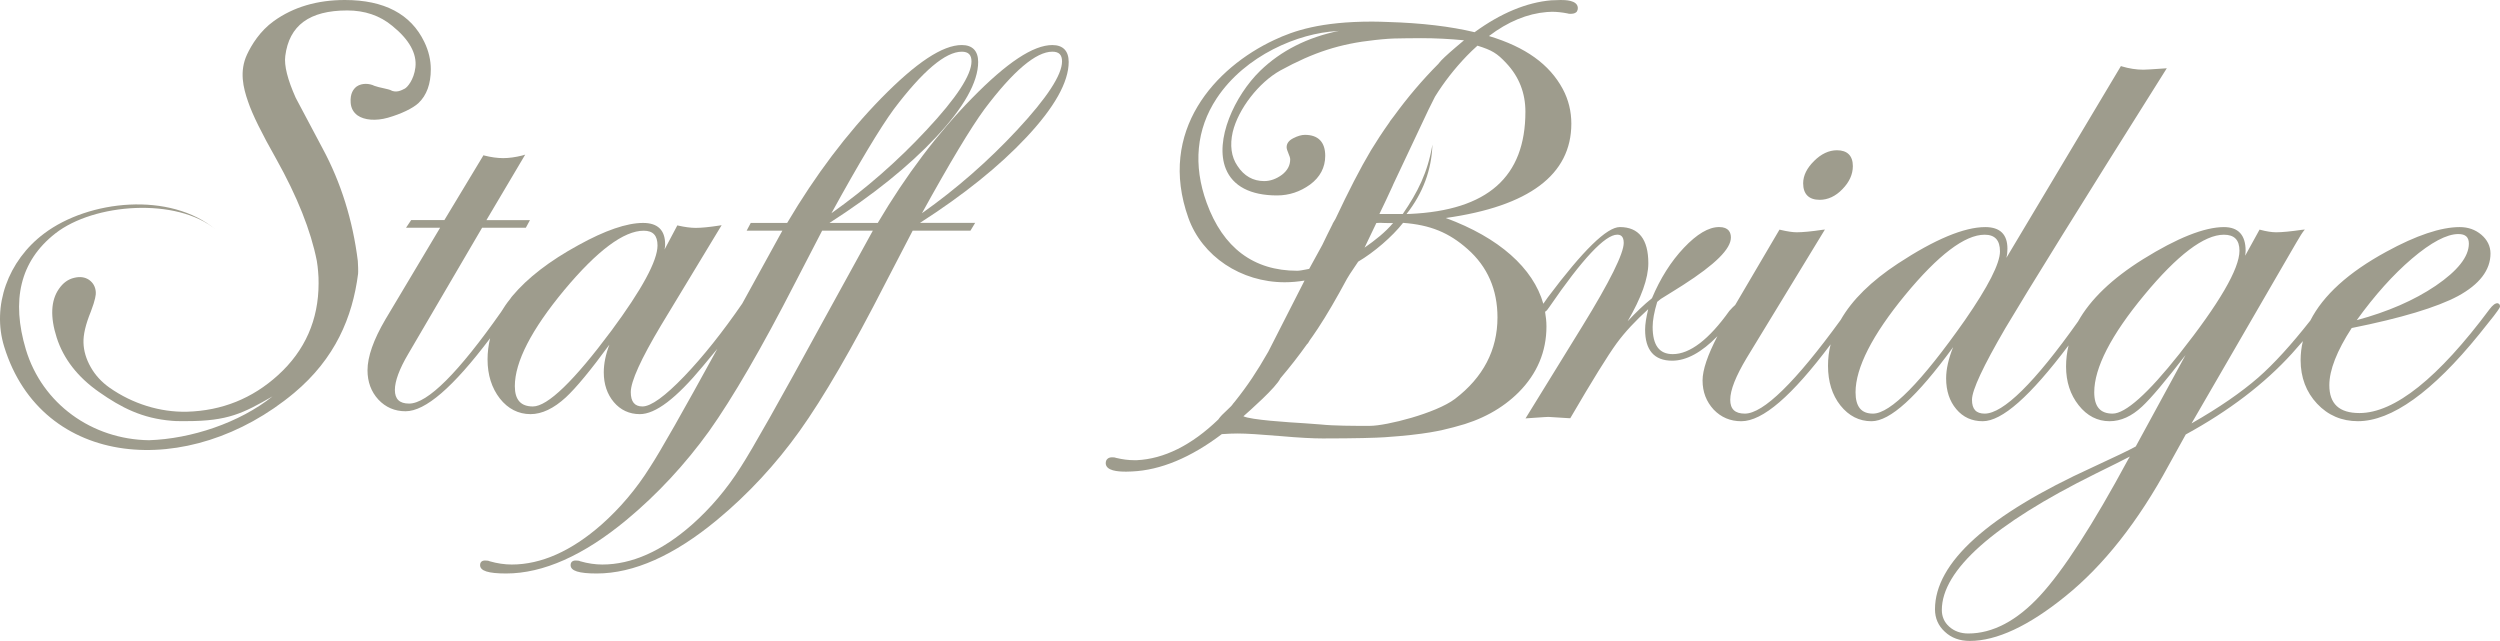 <!-- Generator: Adobe Illustrator 21.0.0, SVG Export Plug-In  -->
<svg version="1.1"
	 xmlns="http://www.w3.org/2000/svg" xmlns:xlink="http://www.w3.org/1999/xlink" xmlns:a="http://ns.adobe.com/AdobeSVGViewerExtensions/3.0/"
	 x="0px" y="0px" width="137.283px" height="35.2px" viewBox="0 0 137.283 35.2" style="enable-background:new 0 0 137.283 35.2;"
	 xml:space="preserve">
<style type="text/css">
	.st0{fill:#9E9C8D;}
</style>
<defs>
</defs>
<g>
	<path class="st0" d="M57.787,2.474c-1.049,0-2.495,0.96-4.414,2.921c-1.882,1.92-3.62,4.218-5.172,6.847h-2.002h-0.65
		c2.388-1.531,4.346-3.107,5.839-4.697c1.541-1.645,2.326-3.038,2.326-4.143c0-0.605-0.313-0.929-0.898-0.929
		c-1.056,0-2.502,0.96-4.425,2.921c-1.872,1.916-3.613,4.218-5.165,6.847h-1.999l-0.227,0.427h1.961l-2.202,4.002
		c-1.077,1.565-2.15,2.914-3.186,3.995c-1.056,1.098-1.827,1.655-2.295,1.655c-0.43,0-0.64-0.261-0.64-0.788
		c0-0.585,0.557-1.817,1.669-3.678l3.32-5.488l-0.151,0.024c-0.516,0.079-0.946,0.124-1.273,0.124c-0.272,0-0.599-0.045-0.953-0.124
		l-0.055-0.014l-0.702,1.325c0.024-0.107,0.031-0.203,0.031-0.289c0-0.774-0.406-1.17-1.208-1.17c-0.898,0-2.089,0.409-3.551,1.218
		c-1.583,0.864-2.791,1.796-3.623,2.787c-0.035,0.042-0.072,0.083-0.11,0.145c-0.007,0.003-0.014,0.014-0.014,0.02
		c-0.189,0.231-0.351,0.471-0.495,0.709c-2.35,3.348-4.046,5.041-5.058,5.041c-0.53,0-0.781-0.248-0.781-0.75
		c0-0.478,0.244-1.149,0.733-1.975l4.056-6.93h2.402l0.227-0.42h-2.391l2.13-3.596l-0.172,0.051
		c-0.361,0.089-0.709,0.141-1.039,0.141c-0.327,0-0.674-0.052-1.029-0.141l-0.052-0.017l-2.147,3.561h-1.824l-0.282,0.42h1.872
		l-3.01,5.044c-0.647,1.104-0.977,2.04-0.977,2.783c0,0.637,0.2,1.177,0.595,1.607c0.399,0.427,0.901,0.643,1.493,0.643
		c1.091,0,2.615-1.315,4.645-4.009c-0.093,0.385-0.141,0.771-0.141,1.163c0,0.853,0.23,1.572,0.674,2.144
		c0.447,0.568,1.022,0.86,1.686,0.86c0.626,0,1.277-0.313,1.937-0.919c0.568-0.527,1.373-1.5,2.395-2.897
		c-0.206,0.533-0.31,1.046-0.31,1.521c0,0.654,0.189,1.204,0.551,1.634c0.365,0.433,0.85,0.661,1.428,0.661
		c0.86,0,1.996-0.86,3.461-2.629c0.296-0.354,0.561-0.671,0.795-0.957c-1.896,3.458-3.135,5.64-3.689,6.486
		c-0.754,1.208-1.658,2.268-2.67,3.166c-1.652,1.452-3.314,2.192-4.927,2.192c-0.385,0-0.795-0.058-1.215-0.179
		c-0.058-0.031-0.141-0.042-0.251-0.042c-0.175,0-0.275,0.089-0.275,0.255c0,0.317,0.451,0.458,1.428,0.458
		c2.033,0,4.256-0.988,6.613-2.942c1.707-1.417,3.231-3.066,4.538-4.879c1.294-1.824,2.887-4.563,4.721-8.141l1.483-2.863h0.833
		h1.951l-2.753,5.006c-2.353,4.318-3.867,6.995-4.497,7.969c-0.76,1.208-1.665,2.268-2.677,3.166
		c-1.648,1.452-3.307,2.192-4.931,2.192c-0.375,0-0.791-0.058-1.208-0.179c-0.055-0.031-0.137-0.042-0.251-0.042
		c-0.175,0-0.279,0.089-0.279,0.255c0,0.317,0.458,0.458,1.432,0.458c2.03,0,4.253-0.988,6.61-2.942
		c1.713-1.417,3.234-3.066,4.531-4.879c1.304-1.824,2.897-4.563,4.724-8.141l1.487-2.863h3.172l0.258-0.427h-3.031
		c2.388-1.531,4.353-3.107,5.842-4.697c1.545-1.645,2.326-3.038,2.326-4.143C58.685,2.798,58.375,2.474,57.787,2.474 M50.627,11.709
		c1.524-2.763,2.677-4.683,3.437-5.719c1.572-2.089,2.825-3.152,3.723-3.152c0.368,0,0.533,0.172,0.533,0.533
		c0,0.743-0.833,2.013-2.467,3.768C54.274,8.836,52.522,10.371,50.627,11.709 M52.815,2.839c0.361,0,0.533,0.172,0.533,0.533
		c0,0.743-0.826,2.013-2.471,3.768c-1.576,1.696-3.331,3.231-5.22,4.569c1.514-2.756,2.666-4.676,3.43-5.719
		C50.665,3.902,51.917,2.839,52.815,2.839 M36.106,13.481c0,0.836-0.853,2.412-2.532,4.679c-2.051,2.756-3.503,4.16-4.312,4.16
		c-0.664,0-0.991-0.365-0.991-1.115c0-1.335,0.912-3.104,2.715-5.278c1.806-2.164,3.269-3.258,4.363-3.258
		C35.859,12.669,36.106,12.93,36.106,13.481"/>
	<path class="st0" d="M17.708,8.138C16.834,6.5,16.325,5.54,16.239,5.371c-0.447-0.998-0.643-1.775-0.574-2.295
		c0.213-1.683,1.328-2.502,3.406-2.502c0.956,0,1.789,0.279,2.47,0.846c0.929,0.75,1.359,1.518,1.27,2.281
		c-0.083,0.695-0.451,1.094-0.578,1.163c-0.199,0.103-0.492,0.261-0.815,0.072C21.38,4.92,21.28,4.896,21.091,4.852
		c-0.193-0.041-0.43-0.097-0.53-0.138c-0.268-0.134-0.678-0.168-0.974,0.035c-0.172,0.131-0.371,0.378-0.33,0.901
		c0.021,0.286,0.148,0.523,0.378,0.688c0.372,0.262,1.005,0.313,1.662,0.128c0.733-0.21,1.37-0.516,1.682-0.805
		c0.451-0.427,0.678-1.05,0.678-1.858c0-0.499-0.117-1.008-0.358-1.503C22.563,0.771,21.094,0,18.94,0
		c-1.514,0-2.825,0.382-3.902,1.156c-0.771,0.554-1.225,1.311-1.476,1.844c-0.423,0.915-0.21,1.81,0.059,2.577
		c0.234,0.702,0.757,1.755,1.552,3.159c1.139,2.037,1.896,3.919,2.226,5.595c0.021,0.12,0.069,0.489,0.069,0.571
		c0.024,0.217,0.027,0.437,0.027,0.657c0,1.999-0.743,3.692-2.219,5.034c-1.414,1.291-3.093,1.961-5.006,2.016
		c-1.473,0.035-2.98-0.43-4.246-1.314c-0.44-0.31-0.795-0.692-1.043-1.136c-0.251-0.44-0.382-0.888-0.396-1.328
		c-0.017-0.44,0.11-1.001,0.403-1.72c0.251-0.657,0.285-0.943,0.272-1.074c-0.02-0.289-0.144-0.509-0.371-0.671
		c-0.227-0.151-0.492-0.189-0.816-0.11c-0.337,0.079-0.612,0.279-0.84,0.612c-0.44,0.63-0.485,1.535-0.12,2.67
		c0.371,1.16,1.149,2.168,2.322,2.987c1.222,0.857,2.371,1.452,4.009,1.583c0.145,0.017,0.317,0.017,0.496,0.017
		c0.11,0,0.213,0,0.316,0c2.254,0,3.09-0.427,4.71-1.359c-1.813,1.452-4.469,2.333-6.782,2.408
		c-3.124-0.041-5.863-1.989-6.765-4.986c-0.798-2.67-0.337-4.834,1.614-6.365c2.123-1.669,6.682-1.999,8.826-0.206
		c-2.522-2.113-6.985-1.638-9.435,0.206c-1.996,1.493-2.88,3.991-2.195,6.211c2.061,6.699,10.143,7.37,15.924,2.542
		c2.25-1.885,3.203-4.149,3.51-6.537c0.014-0.062,0-0.585-0.014-0.709C19.374,12.115,18.73,10.03,17.708,8.138"/>
	<path class="st0" d="M99.926,10.973c0.447,0,0.877-0.196,1.249-0.588c0.378-0.385,0.571-0.812,0.571-1.263
		c0-0.568-0.303-0.871-0.871-0.871c-0.444,0-0.867,0.2-1.256,0.588c-0.399,0.392-0.602,0.805-0.602,1.228
		C99.018,10.66,99.331,10.973,99.926,10.973"/>
	<path class="st0" d="M137.146,16.65c-0.128,0-0.261,0.1-0.434,0.327c-2.814,3.781-5.22,5.705-7.146,5.705
		c-1.115,0-1.655-0.506-1.655-1.531c0-0.829,0.416-1.889,1.228-3.138c2.711-0.544,4.676-1.135,5.836-1.755
		c1.18-0.64,1.786-1.428,1.786-2.336c0-0.406-0.179-0.757-0.502-1.032c-0.33-0.279-0.726-0.42-1.187-0.42
		c-1.036,0-2.398,0.458-4.029,1.352c-2.082,1.132-3.472,2.398-4.174,3.778c-1.05,1.335-2.009,2.388-2.863,3.135
		c-0.926,0.805-2.151,1.655-3.661,2.515l4.483-7.738c1.242-2.157,1.569-2.701,1.634-2.777l0.103-0.131l-0.168,0.017
		c-0.612,0.089-1.08,0.134-1.404,0.134c-0.244,0-0.53-0.045-0.864-0.134l-0.051-0.011l-0.788,1.432
		c0.01-0.097,0.024-0.189,0.024-0.272c0-0.86-0.399-1.3-1.191-1.3c-1.07,0-2.57,0.599-4.439,1.762
		c-1.703,1.063-2.893,2.206-3.571,3.42c-2.385,3.368-4.112,5.061-5.13,5.061c-0.468,0-0.695-0.244-0.695-0.76
		c0-0.533,0.619-1.848,1.831-3.929c1.208-2.037,4.163-6.806,8.798-14.166l0.069-0.11l-0.134,0.01
		c-0.664,0.048-1.05,0.069-1.153,0.069c-0.382,0-0.784-0.062-1.187-0.183l-0.045-0.017l-6.29,10.532
		c0.045-0.175,0.058-0.348,0.058-0.502c0-0.785-0.403-1.187-1.218-1.187c-1.16,0-2.773,0.674-4.796,2.002
		c-1.459,0.96-2.515,1.992-3.142,3.094c-2.484,3.417-4.249,5.147-5.264,5.147c-0.537,0-0.802-0.244-0.802-0.76
		c0-0.537,0.306-1.297,0.898-2.288l4.301-7.061l-0.148,0.017c-0.595,0.089-1.074,0.134-1.404,0.134
		c-0.213,0-0.519-0.045-0.891-0.134l-0.052-0.011l-2.433,4.139c-0.079,0.062-0.175,0.165-0.32,0.323
		c-1.118,1.569-2.168,2.374-3.107,2.374c-0.743,0-1.105-0.489-1.105-1.497c0-0.358,0.083-0.819,0.251-1.373l0.199-0.162
		c0.544-0.341,0.953-0.588,1.228-0.767c1.762-1.132,2.619-1.978,2.619-2.604c0-0.262-0.11-0.575-0.647-0.575
		c-0.578,0-1.225,0.389-1.937,1.142c-0.702,0.74-1.297,1.682-1.751,2.767c-0.43,0.344-0.877,0.771-1.335,1.263
		c0.75-1.287,1.136-2.354,1.136-3.186c0-1.311-0.523-1.985-1.565-1.985c-0.709,0-2.006,1.263-3.95,3.854l-0.251,0.358
		c-0.554-1.958-2.433-3.634-5.357-4.71c4.576-0.643,6.895-2.378,6.895-5.182c0-0.671-0.155-1.315-0.471-1.903
		c-0.729-1.355-2.044-2.302-4.053-2.907c1.039-0.791,2.113-1.232,3.18-1.318c0.093-0.01,0.189-0.014,0.282-0.014
		c0.262,0,0.554,0.031,0.847,0.089c0.045,0.017,0.103,0.024,0.175,0.024c0.027,0,0.058,0,0.089-0.007
		c0.1-0.007,0.179-0.041,0.244-0.103c0.024-0.041,0.072-0.117,0.062-0.237C86.604,0,85.922,0,85.699,0
		c-0.152,0-0.327,0.007-0.519,0.017c-1.352,0.117-2.77,0.705-4.205,1.751c-1.331-0.317-2.897-0.506-4.772-0.561
		c-0.292-0.01-0.571-0.021-0.85-0.021c-2.842,0-4.308,0.506-5.371,1.005c-3.248,1.514-6.434,4.982-4.724,9.775
		c0.753,2.109,2.887,3.534,5.292,3.534c0.365,0,0.726-0.034,1.087-0.093l-1.989,3.902l-0.024,0.041
		c-0.592,1.039-1.115,1.827-1.813,2.701c-0.031,0.038-0.062,0.079-0.093,0.11c-0.035,0.055-0.076,0.103-0.117,0.148
		c-0.069,0.069-0.148,0.141-0.234,0.227c-0.175,0.162-0.358,0.334-0.468,0.502c-1.466,1.411-2.973,2.161-4.476,2.233
		c-0.048,0-0.093,0-0.138,0c-0.31,0-0.637-0.041-0.984-0.124c-0.058-0.024-0.124-0.035-0.21-0.035h-0.048
		c-0.107,0.007-0.189,0.038-0.245,0.103c-0.038,0.035-0.079,0.11-0.079,0.231c0.021,0.406,0.65,0.454,1.125,0.454
		c0.093,0,0.206-0.007,0.317-0.01c1.562-0.069,3.224-0.757,4.934-2.051c0.354-0.024,0.65-0.034,0.867-0.034
		c0.496,0,1.26,0.051,2.333,0.141c1.043,0.093,1.824,0.131,2.336,0.131c1.796,0,2.959-0.035,3.406-0.066
		c2.257-0.155,3.09-0.368,3.751-0.54l0.137-0.038c1.404-0.354,2.574-0.994,3.475-1.896c1.008-1.015,1.521-2.23,1.521-3.609
		c0-0.275-0.031-0.544-0.076-0.809c0.076-0.038,0.152-0.131,0.234-0.258c1.806-2.636,3.063-3.974,3.727-3.974
		c0.155,0,0.358,0.052,0.358,0.451c0,0.581-0.76,2.119-2.271,4.573l-3.121,5.065l0.128-0.01c0.953-0.069,1.108-0.072,1.132-0.072
		c0.079,0,0.34,0.017,1.149,0.072h0.045l0.021-0.031c1.191-2.044,2.044-3.417,2.529-4.084c0.451-0.616,1.036-1.239,1.731-1.872
		c-0.107,0.447-0.169,0.819-0.169,1.121c0,1.129,0.499,1.707,1.487,1.707c0.785,0,1.614-0.454,2.484-1.345
		c-0.537,1.036-0.816,1.854-0.816,2.429c0,0.637,0.21,1.167,0.609,1.6c0.409,0.427,0.915,0.64,1.517,0.64
		c1.174,0,2.78-1.383,4.907-4.222c-0.1,0.389-0.144,0.781-0.144,1.18c0,0.87,0.227,1.6,0.681,2.175
		c0.461,0.578,1.036,0.867,1.706,0.867c1.022,0,2.488-1.335,4.484-4.067c-0.255,0.63-0.385,1.211-0.385,1.713
		c0,0.685,0.189,1.252,0.557,1.689c0.375,0.447,0.857,0.664,1.452,0.664c1.06,0,2.605-1.362,4.714-4.163
		c-0.09,0.382-0.137,0.764-0.137,1.163c0,0.826,0.23,1.541,0.692,2.123c0.464,0.588,1.039,0.877,1.696,0.877
		c0.619,0,1.218-0.272,1.786-0.805c0.492-0.457,1.29-1.404,2.385-2.825l-2.732,5.017c-0.351,0.196-1.115,0.561-2.371,1.142
		c-5.746,2.619-8.654,5.237-8.654,7.8c0,0.489,0.182,0.908,0.544,1.235c0.358,0.337,0.819,0.502,1.366,0.502
		c1.473,0,3.238-0.822,5.244-2.447c2.092-1.682,4.009-4.105,5.691-7.219l0.926-1.672c2.371-1.294,4.325-2.787,5.829-4.442
		c0.22-0.251,0.42-0.478,0.602-0.685c-0.082,0.344-0.124,0.692-0.124,1.043c0,0.953,0.307,1.758,0.905,2.395
		c0.602,0.64,1.355,0.96,2.243,0.96c1.844,0,4.088-1.603,6.661-4.776l0.798-1.001c0.344-0.451,0.344-0.492,0.344-0.53
		C137.283,16.702,137.208,16.664,137.146,16.65 M132.445,14.204c1.056-0.898,1.916-1.352,2.553-1.352
		c0.392,0,0.575,0.172,0.575,0.526c0,0.716-0.612,1.49-1.824,2.316c-1.187,0.802-2.643,1.432-4.332,1.886
		C130.405,16.21,131.42,15.078,132.445,14.204 M122.123,12.889c0.571,0,0.853,0.286,0.853,0.881c0,0.994-1.115,2.901-3.303,5.667
		c-1.724,2.178-2.959,3.276-3.664,3.276c-0.678,0-1.008-0.382-1.008-1.173c0-1.335,0.922-3.138,2.746-5.337
		C119.566,14.004,121.036,12.889,122.123,12.889 M102.851,22.713c-0.643,0-0.957-0.382-0.957-1.173c0-1.335,0.915-3.141,2.722-5.337
		c1.813-2.199,3.279-3.314,4.366-3.314c0.564,0,0.843,0.299,0.843,0.915c0,0.664-0.65,1.937-1.923,3.775
		C105.511,20.989,103.808,22.713,102.851,22.713 M73.539,1.693c-1.744,0.354-3.196,1.091-4.335,2.192
		c-1.407,1.369-2.529,3.819-1.889,5.388c0.385,0.95,1.356,1.459,2.811,1.459c0.661,0,1.269-0.203,1.817-0.599
		c0.544-0.403,0.829-0.936,0.829-1.576c0-0.753-0.382-1.152-1.115-1.152c-0.186,0-0.399,0.062-0.633,0.182
		c-0.245,0.121-0.372,0.289-0.372,0.496c0,0.082,0.038,0.196,0.103,0.351c0.062,0.137,0.093,0.244,0.093,0.32
		c0,0.33-0.152,0.612-0.451,0.843c-0.313,0.23-0.64,0.347-0.977,0.347c-0.609,0-1.108-0.279-1.469-0.836
		c-0.341-0.495-0.423-1.142-0.258-1.861c0.306-1.27,1.435-2.722,2.618-3.379c1.831-1.001,3.279-1.466,5.182-1.669
		c0.547-0.062,0.977-0.089,1.301-0.089c0.11,0,0.251-0.004,0.399-0.007c0.234,0,0.513-0.007,0.843-0.007
		c0.802,0,1.58,0.042,2.357,0.117c-0.152,0.128-0.307,0.255-0.461,0.389c-0.478,0.409-0.788,0.695-0.915,0.864
		c-0.003,0.014-0.024,0.031-0.038,0.048c-0.867,0.871-1.686,1.834-2.429,2.856c-0.072,0.097-0.137,0.183-0.213,0.279l-0.004,0.007
		L76.302,6.71c-0.392,0.554-0.723,1.06-1.018,1.545c-0.592,0.994-1.242,2.261-1.948,3.764l-0.155,0.261v0.014
		c-0.203,0.399-0.392,0.788-0.571,1.16l-0.719,1.311c-0.058,0.011-0.124,0.024-0.196,0.038c-0.165,0.031-0.344,0.065-0.458,0.065
		c-2.395,0-4.074-1.252-4.975-3.73c-0.754-2.068-0.568-4.043,0.544-5.729c1.573-2.385,4.518-3.592,6.589-3.699
		C73.432,1.703,73.487,1.703,73.539,1.693 M82.719,3.472c0.699,0.743,1.046,1.638,1.046,2.66c0,3.585-2.075,5.419-6.341,5.615
		l-0.186,0.004c0.902-1.146,1.377-2.426,1.421-3.813c-0.258,1.541-0.812,2.619-1.628,3.813h-0.176h-1.108
		c0.241-0.492,0.485-1.019,0.729-1.549l0.031-0.076l1.93-4.091L78.8,5.309c0.485-0.785,1.074-1.541,1.744-2.237
		c0.183-0.186,0.372-0.375,0.588-0.564C81.931,2.756,82.21,2.925,82.719,3.472 M76.498,12.246c-0.423,0.509-0.994,0.953-1.565,1.352
		l0.647-1.352c0.066-0.007,0.131-0.01,0.203-0.01c0.09,0,0.179,0.004,0.258,0.01c0.103,0,0.196,0.004,0.306,0.004
		C76.395,12.249,76.45,12.246,76.498,12.246 M70.311,20.772l0.021-0.024c0.489-0.575,0.97-1.187,1.459-1.875l0.021-0.004
		l0.117-0.193c0.052-0.076,0.1-0.144,0.152-0.213c0.089-0.131,0.193-0.276,0.285-0.42c0.496-0.75,1.029-1.672,1.6-2.732l0.162-0.265
		l0.454-0.678c0.867-0.509,1.876-1.376,2.464-2.13c1.49,0.11,2.522,0.533,3.544,1.441c1.094,0.964,1.641,2.226,1.641,3.751
		c0,1.786-0.781,3.293-2.336,4.476c-1.046,0.791-3.771,1.479-4.669,1.479h-0.313c-0.506,0-1.686,0-2.385-0.076
		c-0.182-0.017-0.488-0.038-0.874-0.065c-0.912-0.055-2.97-0.186-3.375-0.385C68.598,22.579,70.091,21.264,70.311,20.772
		 M116.958,25.07l-0.097,0.162c-1.927,3.575-3.557,6.097-4.841,7.484c-1.269,1.373-2.594,2.071-3.936,2.071
		c-0.416,0-0.774-0.128-1.046-0.375c-0.272-0.241-0.406-0.554-0.406-0.912c0-2.192,2.839-4.714,8.44-7.487
		C115.964,25.579,116.604,25.252,116.958,25.07"/>
</g>
</svg>